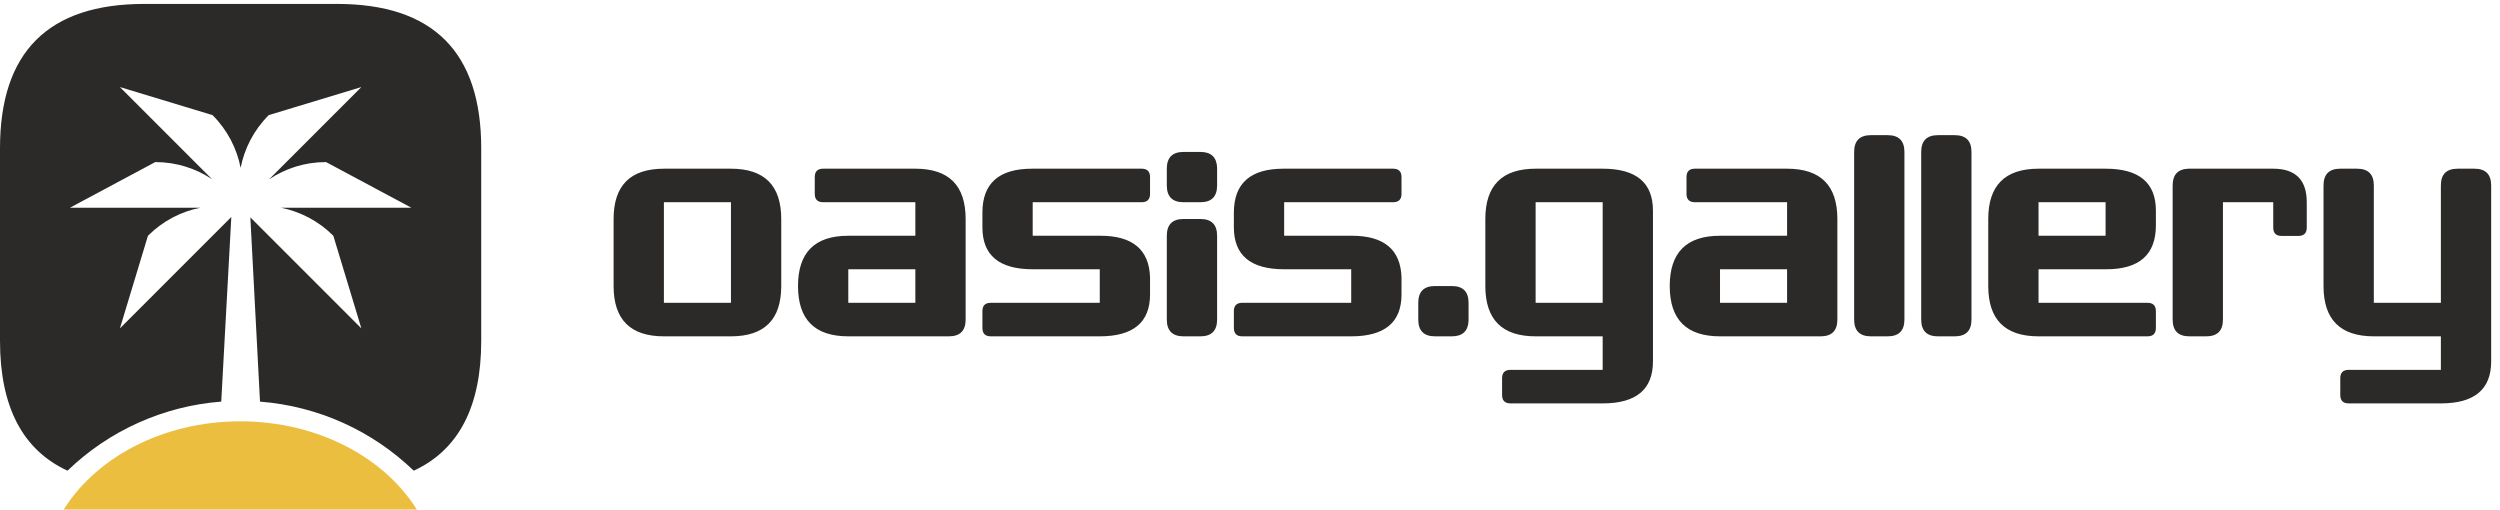 <svg width="157" height="32" viewBox="0 0 157 32" fill="none" xmlns="http://www.w3.org/2000/svg">
<path d="M41.693 21.122C39.587 21.122 38.534 20.069 38.534 17.963V13.752C38.534 11.647 39.587 10.594 41.693 10.594H45.904C48.009 10.594 49.062 11.647 49.062 13.752V17.963C49.062 20.069 48.009 21.122 45.904 21.122H41.693ZM45.904 19.016V12.7H41.693V19.016H45.904ZM57.484 19.016V16.91H53.273V19.016H57.484ZM60.642 20.069C60.642 20.77 60.29 21.122 59.59 21.122H53.273C51.167 21.122 50.115 20.069 50.115 17.963C50.115 15.858 51.167 14.805 53.273 14.805H57.484V12.7H51.696C51.343 12.7 51.167 12.523 51.167 12.175V11.122C51.167 10.77 51.343 10.594 51.696 10.594H57.484C59.59 10.594 60.642 11.647 60.642 13.752V20.069ZM64.853 16.91C62.748 16.91 61.695 16.034 61.695 14.28V13.354C61.695 11.514 62.733 10.594 64.81 10.594H71.695C72.047 10.594 72.223 10.77 72.223 11.122V12.175C72.223 12.523 72.047 12.7 71.695 12.7H64.853V14.805H69.108C71.127 14.805 72.165 15.675 72.223 17.417V18.491C72.223 20.245 71.17 21.122 69.065 21.122H62.223C61.871 21.122 61.695 20.946 61.695 20.593V19.541C61.695 19.192 61.871 19.016 62.223 19.016H69.065V16.91H64.853ZM76.434 20.069C76.434 20.77 76.082 21.122 75.381 21.122H74.328C73.628 21.122 73.276 20.77 73.276 20.069V14.805C73.276 14.104 73.628 13.752 74.328 13.752H75.381C76.082 13.752 76.434 14.104 76.434 14.805V20.069ZM73.276 10.594C73.276 9.893 73.628 9.541 74.328 9.541H75.381C76.053 9.541 76.405 9.868 76.434 10.522V11.647C76.434 12.351 76.082 12.7 75.381 12.7H74.328C73.628 12.7 73.276 12.351 73.276 11.647V10.594ZM80.645 16.91C78.54 16.91 77.487 16.034 77.487 14.28V13.354C77.487 11.514 78.525 10.594 80.602 10.594H87.486C87.839 10.594 88.015 10.77 88.015 11.122V12.175C88.015 12.523 87.839 12.7 87.486 12.7H80.645V14.805H84.899C86.919 14.805 87.957 15.675 88.015 17.417V18.491C88.015 20.245 86.962 21.122 84.856 21.122H78.015C77.663 21.122 77.487 20.946 77.487 20.593V19.541C77.487 19.192 77.663 19.016 78.015 19.016H84.856V16.91H80.645ZM89.067 19.016C89.067 18.315 89.419 17.963 90.12 17.963H91.173C91.874 17.963 92.226 18.315 92.226 19.016V20.144C92.197 20.795 91.845 21.122 91.173 21.122H90.12C89.419 21.122 89.067 20.77 89.067 20.069V19.016ZM96.437 19.016H100.648V12.7H96.437V19.016ZM96.437 21.122C94.331 21.122 93.279 20.069 93.279 17.963V13.752C93.279 11.647 94.331 10.594 96.437 10.594H100.648C102.753 10.594 103.806 11.47 103.806 13.228V22.699C103.806 24.456 102.753 25.333 100.648 25.333H94.86C94.507 25.333 94.331 25.157 94.331 24.805V23.752C94.331 23.403 94.507 23.227 94.86 23.227H100.648V21.122H96.437ZM112.229 19.016V16.91H108.017V19.016H112.229ZM115.387 20.069C115.387 20.77 115.035 21.122 114.334 21.122H108.017C105.912 21.122 104.859 20.069 104.859 17.963C104.859 15.858 105.912 14.805 108.017 14.805H112.229V12.7H106.44C106.088 12.7 105.912 12.523 105.912 12.175V11.122C105.912 10.77 106.088 10.594 106.44 10.594H112.229C114.334 10.594 115.387 11.647 115.387 13.752V20.069ZM116.44 9.541C116.44 8.841 116.792 8.488 117.492 8.488H118.545C119.246 8.488 119.598 8.841 119.598 9.541V20.069C119.598 20.77 119.246 21.122 118.545 21.122H117.492C116.792 21.122 116.44 20.77 116.44 20.069V9.541ZM120.651 9.541C120.651 8.841 121.003 8.488 121.703 8.488H122.756C123.457 8.488 123.809 8.841 123.809 9.541V20.069C123.809 20.77 123.457 21.122 122.756 21.122H121.703C121.003 21.122 120.651 20.77 120.651 20.069V9.541ZM128.02 14.805H132.231V12.7H128.02V14.805ZM128.02 16.91V19.016H134.861C135.214 19.016 135.39 19.192 135.39 19.541V20.593C135.39 20.946 135.214 21.122 134.861 21.122H128.02C125.915 21.122 124.862 20.069 124.862 17.963V13.752C124.862 11.647 125.915 10.594 128.02 10.594H132.231C134.337 10.594 135.39 11.47 135.39 13.228V14.151C135.39 15.991 134.351 16.91 132.275 16.91H128.02ZM136.442 20.069C136.442 20.77 136.795 21.122 137.495 21.122H138.548C139.249 21.122 139.601 20.77 139.601 20.069V12.7H142.759V14.291C142.759 14.64 142.935 14.816 143.284 14.816H144.337C144.689 14.816 144.865 14.64 144.865 14.291V12.7C144.865 11.298 144.16 10.594 142.759 10.594H137.431C136.773 10.616 136.442 10.968 136.442 11.647V20.069ZM149.076 21.122C146.97 21.122 145.917 20.069 145.917 17.963V11.647C145.917 10.946 146.269 10.594 146.97 10.594H148.023C148.724 10.594 149.076 10.946 149.076 11.647V19.016H153.287V11.647C153.287 10.946 153.635 10.594 154.34 10.594H155.392C156.093 10.594 156.445 10.946 156.445 11.647V22.699C156.445 24.456 155.392 25.333 153.287 25.333H147.498C147.146 25.333 146.97 25.157 146.97 24.805V23.752C146.97 23.403 147.146 23.227 147.498 23.227H153.287V21.122H149.076Z" fill="#2B2A29"/>
<path d="M4.238 29.559C1.413 28.253 0 25.533 0 21.401V9.312C0 3.268 3.022 0.246 9.066 0.246H21.155C27.199 0.246 30.221 3.268 30.221 9.312V21.401C30.221 25.533 28.808 28.253 25.983 29.559C23.383 27.053 19.98 25.505 16.328 25.222L15.722 13.651L22.694 20.623C20.933 14.806 22.694 20.623 20.933 14.806C19.998 13.872 18.847 13.285 17.642 13.045H25.833C20.475 10.178 25.833 13.045 20.475 10.178C19.153 10.178 17.924 10.576 16.902 11.259L22.694 5.467C16.878 7.229 22.694 5.467 16.878 7.229C15.937 8.169 15.349 9.328 15.112 10.542C14.875 9.328 14.286 8.169 13.346 7.229C7.53 5.467 13.346 7.229 7.53 5.467L13.321 11.259C12.299 10.576 11.071 10.178 9.749 10.178C4.391 13.045 9.749 10.178 4.391 13.045H12.581C11.376 13.285 10.226 13.872 9.291 14.806C7.53 20.623 9.291 14.806 7.53 20.623L14.527 13.625L13.894 25.221C10.241 25.504 6.838 27.052 4.238 29.559ZM15.112 13.023L15.112 13.022L15.112 13.023H15.112H15.112Z" fill="#2B2A29"/>
<path fill-rule="evenodd" clip-rule="evenodd" d="M15.09 26.459C20.049 26.459 24.331 28.824 26.327 32.246H3.853C5.85 28.824 10.132 26.459 15.09 26.459Z" fill="#EBBE40"/>
</svg>
